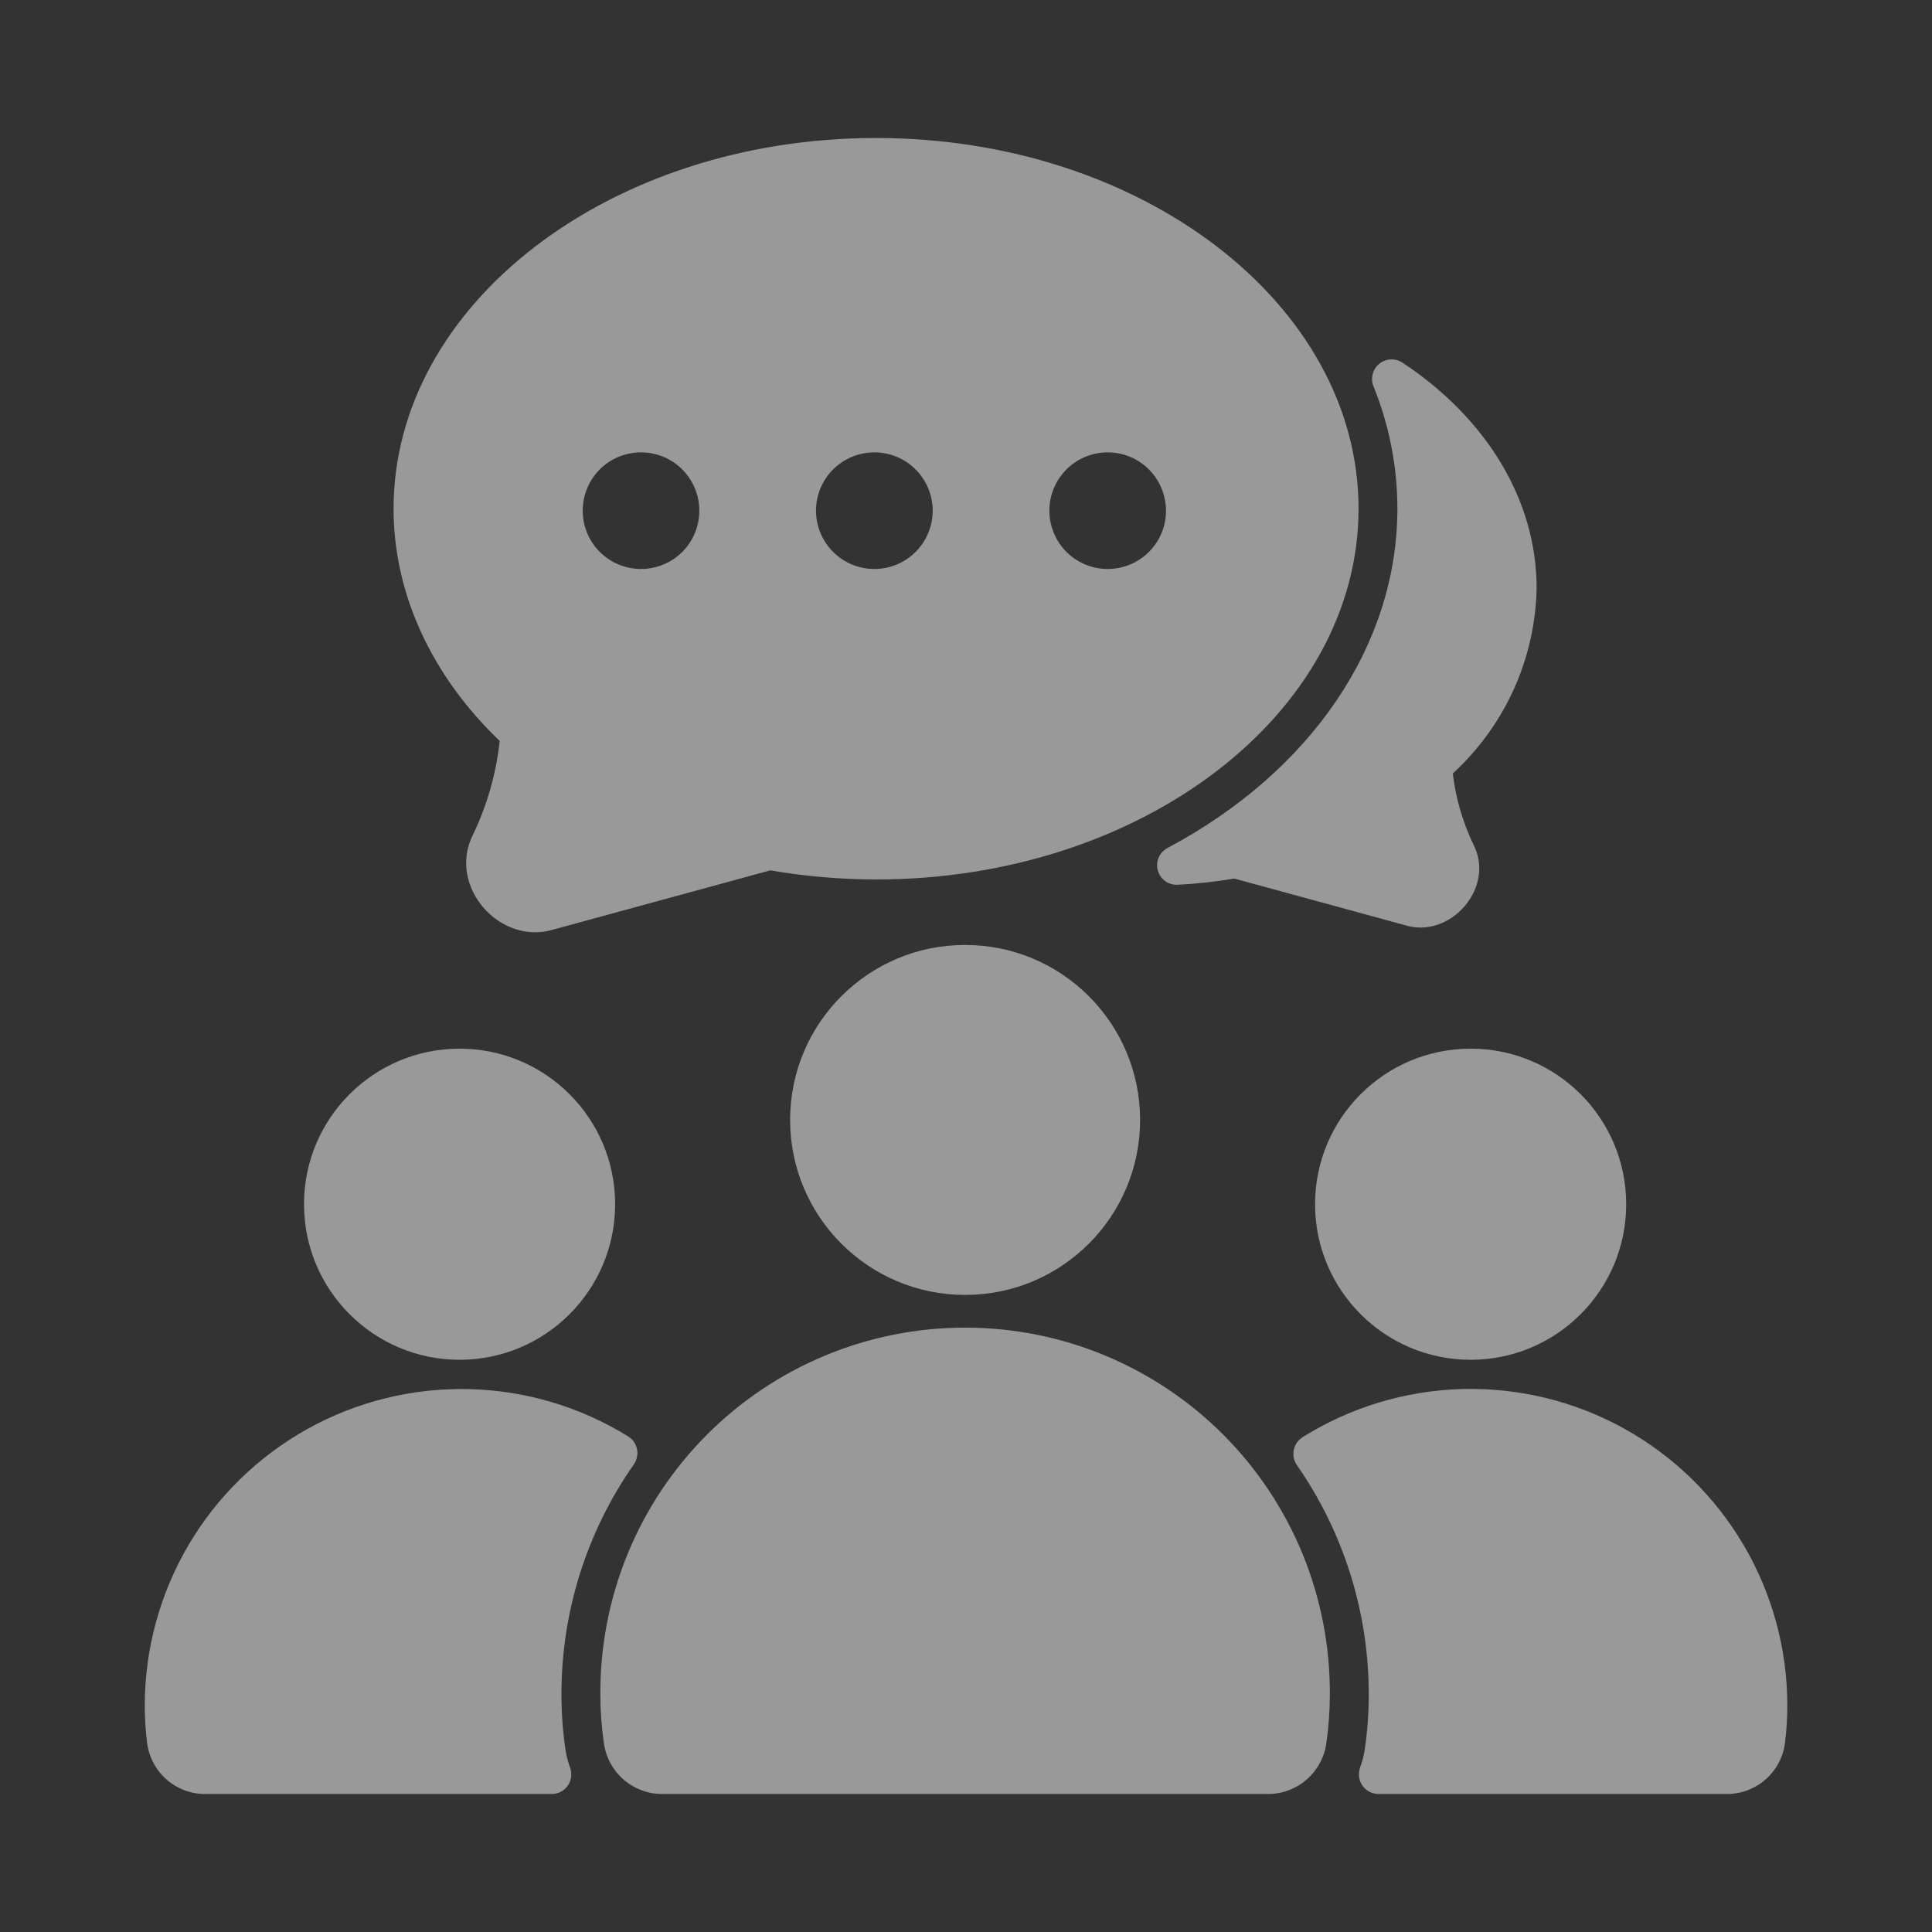 <svg width="28" height="28" viewBox="0 0 28 28" fill="none" xmlns="http://www.w3.org/2000/svg">
<rect x="0" y="0" width="28" height="28" fill="#333333" stroke="none"/>
<path d="M21.314 19.707C22.559 19.707 23.568 18.697 23.568 17.452C23.568 16.207 22.559 15.198 21.314 15.198C20.068 15.198 19.059 16.207 19.059 17.452C19.059 18.697 20.068 19.707 21.314 19.707Z" fill="white" fill-opacity="0.5"/>
<path d="M6.66 19.707C7.905 19.707 8.915 18.697 8.915 17.452C8.915 16.207 7.905 15.198 6.66 15.198C5.415 15.198 4.406 16.207 4.406 17.452C4.406 18.697 5.415 19.707 6.66 19.707Z" fill="white" fill-opacity="0.5"/>
<path d="M2.972 26H7.998C8.044 26 8.088 25.988 8.128 25.968C8.168 25.947 8.202 25.916 8.228 25.88C8.254 25.843 8.271 25.8 8.277 25.756C8.283 25.711 8.278 25.665 8.264 25.623C8.231 25.533 8.207 25.44 8.193 25.345C8.156 25.085 8.137 24.822 8.137 24.559C8.135 23.364 8.502 22.198 9.188 21.22C9.21 21.188 9.225 21.152 9.232 21.115C9.24 21.078 9.24 21.039 9.232 21.002C9.224 20.964 9.209 20.929 9.188 20.897C9.166 20.866 9.138 20.839 9.106 20.819C8.41 20.388 7.613 20.151 6.795 20.132C5.978 20.113 5.17 20.312 4.455 20.71C3.741 21.108 3.145 21.689 2.731 22.394C2.317 23.099 2.098 23.902 2.098 24.72C2.098 24.901 2.11 25.082 2.132 25.261C2.159 25.465 2.258 25.653 2.413 25.789C2.567 25.925 2.766 26 2.972 26Z" fill="white" fill-opacity="0.5"/>
<path d="M18.876 20.831C18.844 20.852 18.816 20.879 18.794 20.91C18.773 20.941 18.758 20.977 18.75 21.014C18.743 21.051 18.743 21.09 18.75 21.127C18.758 21.164 18.773 21.2 18.794 21.231C19.474 22.207 19.838 23.369 19.837 24.559C19.837 24.822 19.818 25.084 19.781 25.344C19.767 25.439 19.743 25.532 19.71 25.622C19.695 25.665 19.691 25.71 19.697 25.755C19.703 25.8 19.72 25.842 19.746 25.879C19.772 25.916 19.806 25.946 19.846 25.967C19.886 25.988 19.93 25.999 19.975 26H25.029C25.235 26 25.434 25.925 25.588 25.789C25.743 25.653 25.843 25.465 25.869 25.261C25.892 25.081 25.903 24.901 25.903 24.72C25.904 23.9 25.684 23.095 25.268 22.389C24.851 21.682 24.253 21.1 23.536 20.703C22.819 20.306 22.008 20.109 21.188 20.131C20.368 20.154 19.57 20.395 18.875 20.831L18.876 20.831Z" fill="white" fill-opacity="0.5"/>
<path d="M13.987 19.241C14.684 19.241 15.374 19.378 16.017 19.646C16.661 19.914 17.245 20.306 17.736 20.8C18.227 21.294 18.616 21.881 18.88 22.526C19.143 23.171 19.277 23.862 19.273 24.559C19.273 24.795 19.256 25.031 19.222 25.265C19.194 25.468 19.093 25.654 18.939 25.789C18.785 25.923 18.588 25.999 18.384 26H9.591C9.386 25.999 9.189 25.923 9.035 25.789C8.881 25.654 8.781 25.468 8.752 25.265C8.718 25.031 8.701 24.795 8.701 24.559C8.697 23.862 8.83 23.171 9.094 22.526C9.357 21.881 9.747 21.294 10.238 20.8C10.729 20.306 11.313 19.914 11.957 19.646C12.6 19.378 13.29 19.241 13.987 19.241ZM13.987 13.695C15.388 13.695 16.523 14.83 16.523 16.231C16.523 17.632 15.388 18.767 13.987 18.767C12.586 18.767 11.451 17.632 11.451 16.231C11.451 14.83 12.586 13.695 13.987 13.695Z" fill="white" fill-opacity="0.5"/>
<path d="M20.252 7.373C20.252 9.344 19.005 11.183 16.914 12.293C16.859 12.325 16.815 12.373 16.791 12.432C16.767 12.491 16.763 12.556 16.78 12.617C16.797 12.678 16.834 12.731 16.886 12.769C16.937 12.806 16.999 12.825 17.062 12.823C17.339 12.809 17.615 12.779 17.889 12.733L20.361 13.408C21.015 13.614 21.673 12.868 21.357 12.246C21.2 11.92 21.097 11.569 21.055 11.21C21.428 10.867 21.729 10.453 21.938 9.992C22.147 9.53 22.26 9.031 22.27 8.525C22.27 7.264 21.56 6.071 20.32 5.252C20.27 5.221 20.211 5.205 20.151 5.209C20.092 5.213 20.035 5.235 19.989 5.272C19.943 5.31 19.91 5.361 19.895 5.418C19.879 5.476 19.882 5.537 19.903 5.592C20.133 6.158 20.252 6.763 20.252 7.373Z" fill="white" fill-opacity="0.5"/>
<path d="M7.242 10.738C7.191 11.213 7.058 11.677 6.85 12.107C6.486 12.846 7.244 13.709 8.022 13.471L11.163 12.614C11.67 12.701 12.182 12.745 12.696 12.746C16.553 12.746 19.689 10.336 19.689 7.373C19.689 4.41 16.553 2 12.696 2C8.839 2 5.704 4.41 5.704 7.373C5.704 8.598 6.249 9.787 7.242 10.738ZM16.053 6.556C16.221 6.556 16.384 6.605 16.523 6.698C16.662 6.791 16.77 6.923 16.834 7.078C16.898 7.232 16.915 7.402 16.883 7.566C16.85 7.73 16.77 7.881 16.651 7.999C16.533 8.117 16.382 8.198 16.218 8.23C16.054 8.263 15.884 8.246 15.73 8.182C15.575 8.118 15.443 8.01 15.351 7.871C15.258 7.732 15.208 7.568 15.208 7.401C15.208 7.177 15.297 6.962 15.456 6.803C15.614 6.645 15.829 6.556 16.053 6.556ZM12.672 6.556C12.839 6.556 13.002 6.605 13.142 6.698C13.28 6.791 13.389 6.923 13.453 7.078C13.517 7.232 13.534 7.402 13.501 7.566C13.468 7.73 13.388 7.881 13.27 7.999C13.151 8.117 13.001 8.198 12.837 8.23C12.673 8.263 12.503 8.246 12.348 8.182C12.194 8.118 12.062 8.01 11.969 7.871C11.876 7.732 11.826 7.568 11.826 7.401C11.826 7.177 11.915 6.962 12.074 6.803C12.233 6.645 12.448 6.556 12.672 6.556ZM9.29 6.556C9.457 6.556 9.621 6.605 9.76 6.698C9.899 6.791 10.007 6.923 10.071 7.078C10.135 7.232 10.152 7.402 10.119 7.566C10.087 7.73 10.006 7.881 9.888 7.999C9.77 8.117 9.619 8.198 9.455 8.23C9.291 8.263 9.121 8.246 8.967 8.182C8.812 8.118 8.68 8.01 8.587 7.871C8.494 7.732 8.445 7.568 8.445 7.401C8.445 7.177 8.534 6.962 8.692 6.803C8.851 6.645 9.066 6.556 9.29 6.556Z" fill="white" fill-opacity="0.5"/>
</svg>
